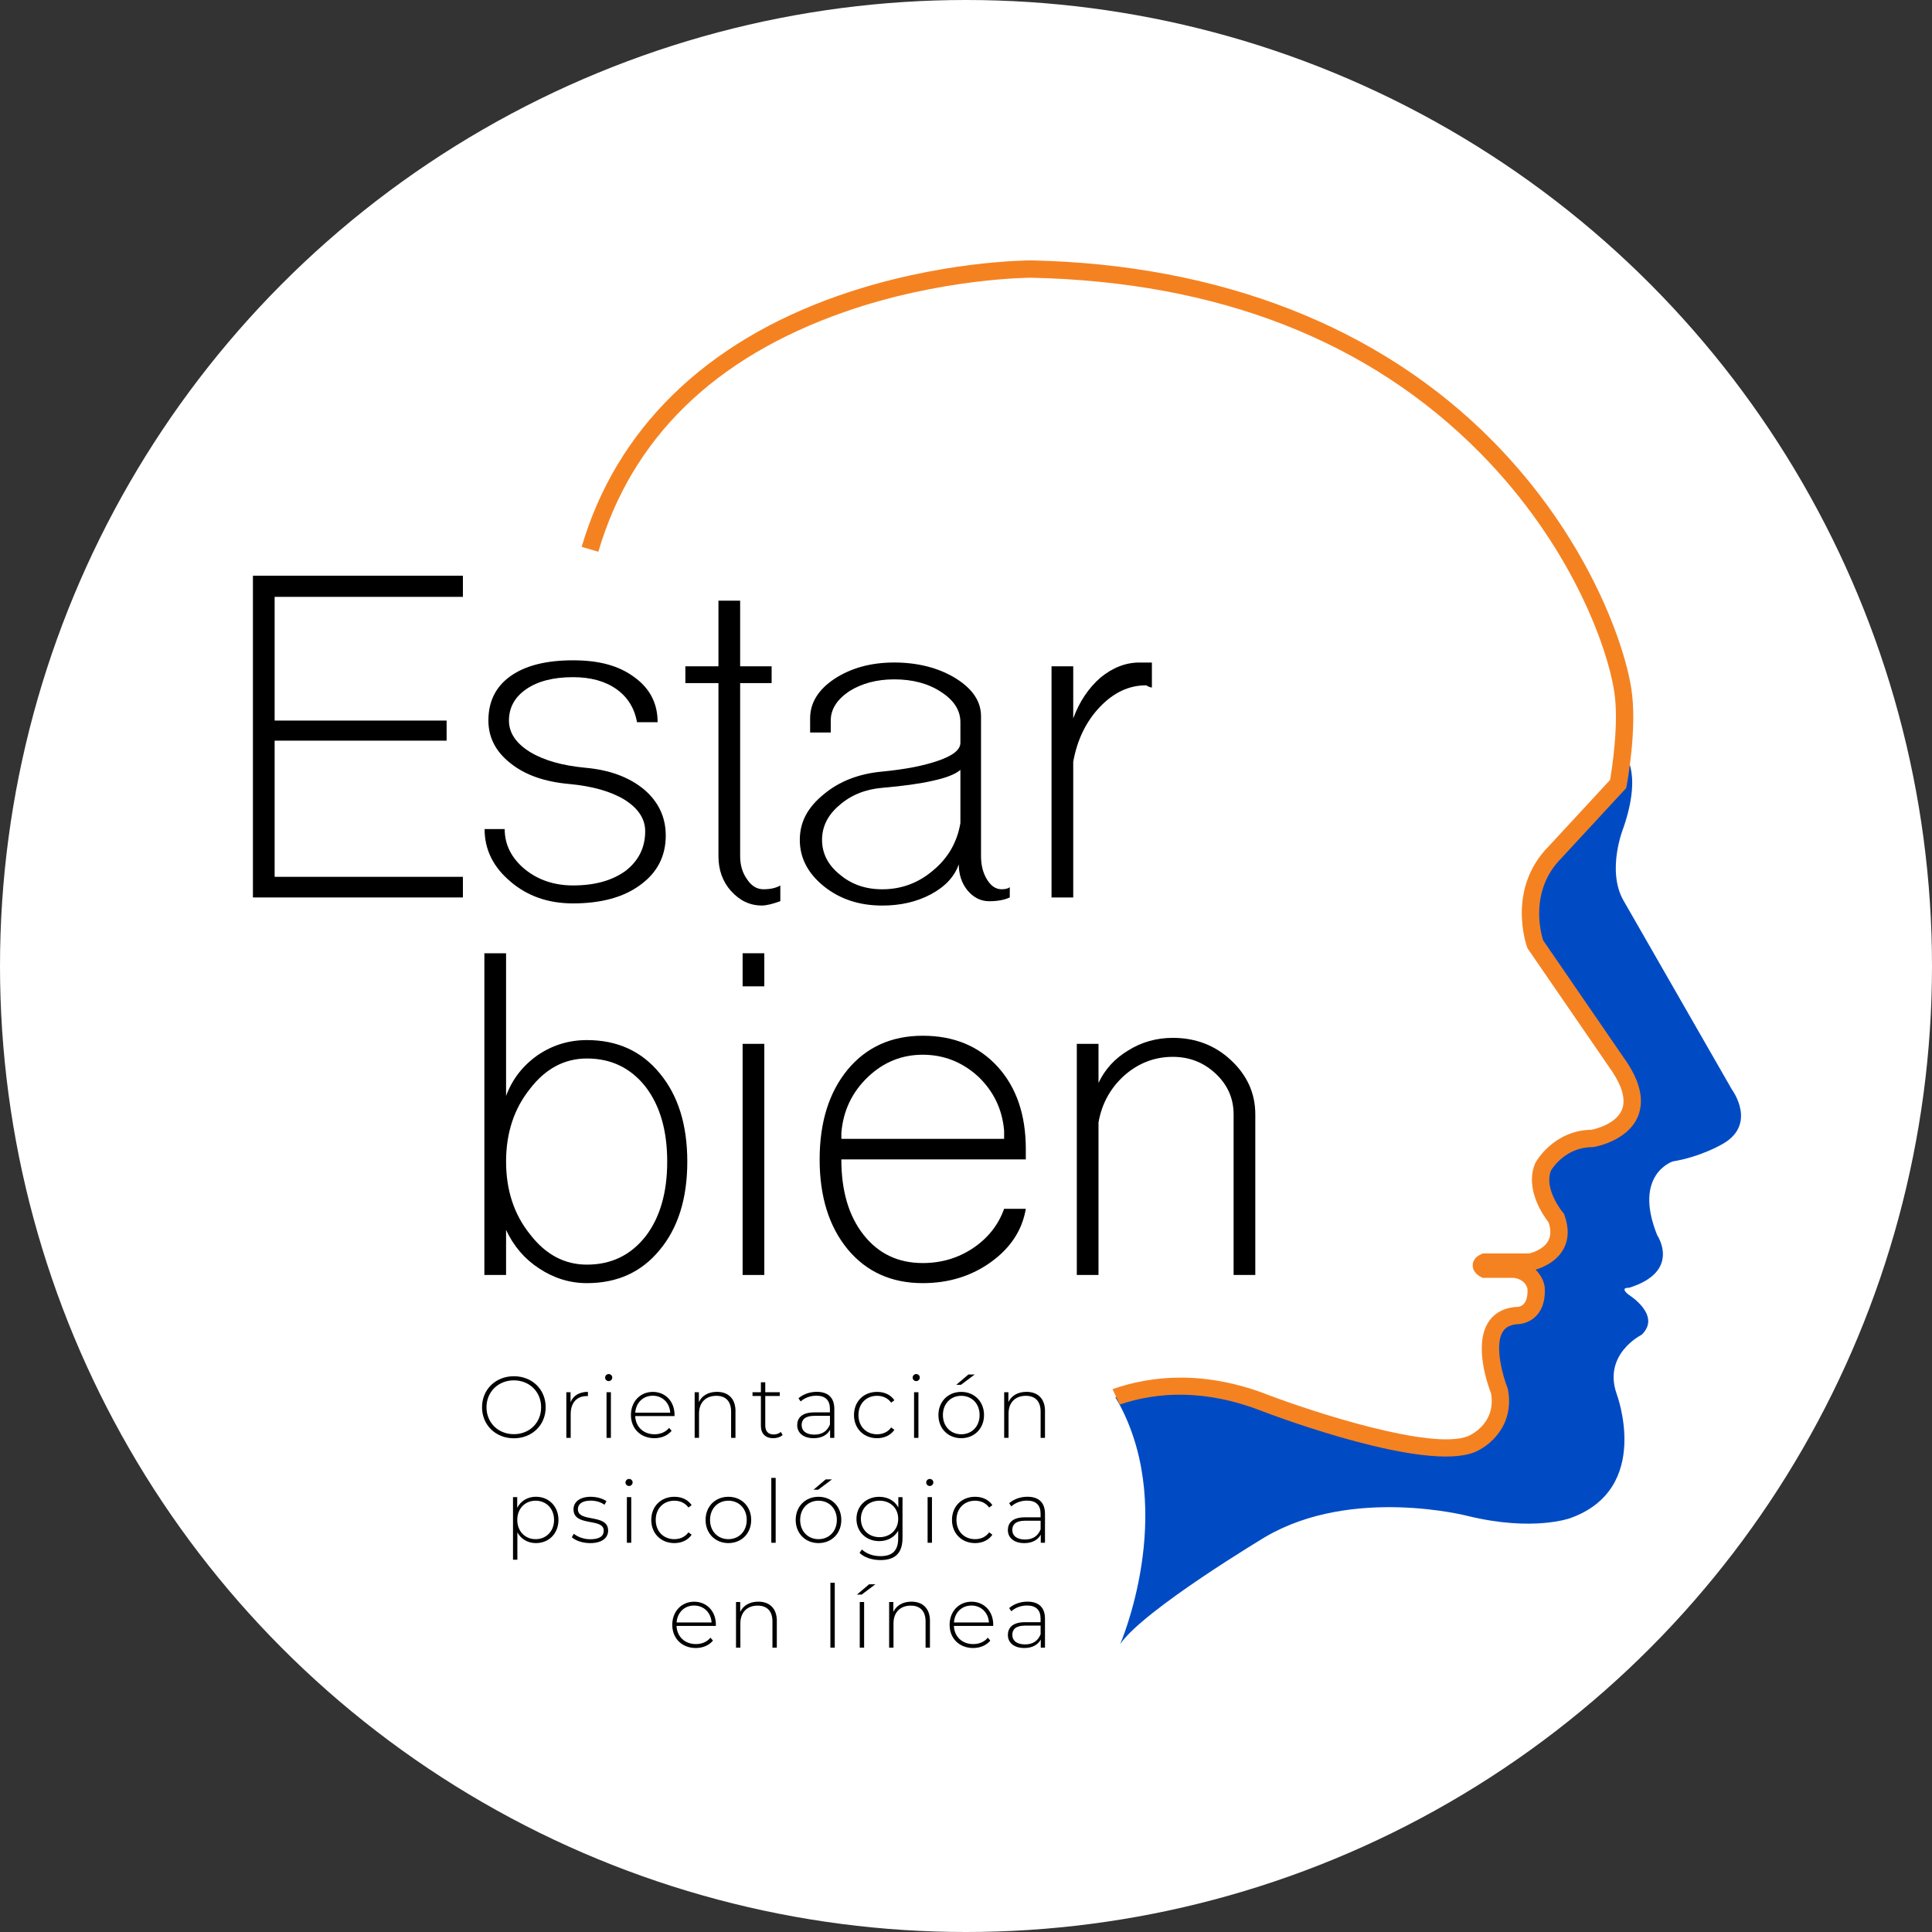 <?xml version="1.0" encoding="UTF-8"?>
<svg xmlns="http://www.w3.org/2000/svg" id="Layer_2" viewBox="0 0 610.78 610.78">
  <rect x="0" y="0" width="610.78" height="610.78" fill="#333333" stroke="none"/>
  <defs>
    <style>.cls-1{fill:#f58221;}.cls-1,.cls-2,.cls-3,.cls-4{stroke-width:0px;}.cls-2{fill:#004bc4;}.cls-3{fill:#000;}.cls-4{fill:#fff;}</style>
  </defs>
  <g id="Layer_6">
    <circle class="cls-4" cx="305.39" cy="305.39" r="305.39"></circle>
    <path class="cls-3" d="M79.96,283.71v-101.71h66.38v6.69h-59.52v39.11h54.37v6.35h-54.37v43.05h59.52v6.52h-66.38Z"></path>
    <path class="cls-3" d="M161.43,278.73c-5.49-4.57-8.23-10.12-8.23-16.64h6.35c0,4.92,2.11,9.15,6.35,12.69,4.23,3.43,9.32,5.14,15.26,5.14,6.86,0,12.41-1.54,16.64-4.63,4.11-3.2,6.17-7.38,6.17-12.52,0-3.89-2.17-7.2-6.52-9.95-4.35-2.63-10.18-4.29-17.5-4.97-7.78-.69-13.95-2.86-18.52-6.52-4.69-3.66-7.03-8.17-7.03-13.55,0-6.06,2.34-10.75,7.03-14.06,4.69-3.32,11.26-4.97,19.72-4.97s14.58,1.77,19.38,5.32c4.92,3.55,7.37,8.29,7.37,14.24h-6.52c-.8-4.46-2.97-7.95-6.52-10.46-3.55-2.51-8.12-3.77-13.72-3.77-6.17,0-11.09,1.26-14.75,3.77-3.66,2.52-5.49,5.83-5.49,9.95,0,3.89,2.23,7.2,6.69,9.95,4.35,2.63,10.18,4.29,17.5,4.97,7.66.69,13.83,2.97,18.52,6.86,4.57,3.89,6.86,8.75,6.86,14.58,0,6.52-2.69,11.72-8.06,15.61-5.26,3.89-12.35,5.83-21.27,5.83-7.78,0-14.35-2.29-19.72-6.86Z"></path>
    <path class="cls-3" d="M231.07,281.65c-2.63-2.97-3.94-6.63-3.94-10.98v-54.71h-10.46v-5.32h10.46v-20.75h6.86v20.75h9.95v5.32h-9.95v54.71c0,2.86.74,5.32,2.23,7.37,1.37,2.06,3.09,3.09,5.15,3.09,2.17,0,3.95-.4,5.32-1.2v4.97c-2.52.91-4.46,1.37-5.83,1.37-3.77,0-7.03-1.54-9.78-4.63Z"></path>
    <path class="cls-3" d="M260.57,280.28c-5.15-4.12-7.72-9.03-7.72-14.75s2.51-10.29,7.55-14.41c4.92-4.12,11.09-6.52,18.52-7.2,7.2-.69,13.09-1.83,17.67-3.43,4.69-1.6,7.03-3.49,7.03-5.66v-6.52c0-3.77-2.06-6.97-6.17-9.6-4-2.63-8.92-3.94-14.75-3.94-5.49,0-10.24,1.26-14.24,3.77-3.89,2.63-5.83,5.72-5.83,9.26v3.77h-6.52v-4.46c0-4.91,2.57-9.09,7.72-12.52,5.26-3.43,11.55-5.15,18.87-5.15s14,1.66,19.38,4.97c5.37,3.32,8.06,7.32,8.06,12.01v44.25c0,2.86.63,5.32,1.89,7.37,1.26,2.06,2.8,3.09,4.63,3.09.57,0,1.08-.06,1.54-.17.46-.11.8-.28,1.03-.51v3.26c-1.71.8-3.89,1.2-6.52,1.2s-4.92-1.14-6.86-3.43c-1.83-2.29-2.74-5.03-2.74-8.23-1.37,3.89-4.29,7.03-8.75,9.43s-9.6,3.6-15.44,3.6c-7.2,0-13.32-2-18.35-6ZM295.04,275.13c4.69-3.89,7.55-8.86,8.58-14.92v-16.81c-1.6,1.37-4.52,2.52-8.75,3.43-4,.92-9.32,1.66-15.95,2.23-5.38.46-9.89,2.29-13.55,5.49-3.66,3.09-5.49,6.75-5.49,10.98s1.89,8,5.66,10.98c3.66,3.09,8.12,4.63,13.38,4.63,6.06,0,11.43-2,16.12-6Z"></path>
    <path class="cls-3" d="M332.43,283.71v-73.07h6.86v16.47c1.94-5.26,4.8-9.55,8.58-12.86,3.89-3.2,8-4.8,12.35-4.8h3.94v7.89c-.34,0-.74-.11-1.2-.34-.34-.23-.57-.34-.69-.34-5.38,0-10.24,2.29-14.58,6.86-4.35,4.58-7.15,10.35-8.4,17.32v42.88h-6.86Z"></path>
    <path class="cls-3" d="M152.39,444.89c0-5.61,4.28-9.81,10.06-9.81s10.06,4.17,10.06,9.81-4.31,9.81-10.06,9.81-10.06-4.2-10.06-9.81ZM171.07,444.89c0-4.89-3.7-8.51-8.62-8.51s-8.65,3.62-8.65,8.51,3.7,8.51,8.65,8.51,8.62-3.62,8.62-8.51Z"></path>
    <path class="cls-3" d="M185.86,440.03v1.35c-.11,0-.22-.03-.33-.03-3.21,0-5.11,2.13-5.11,5.69v7.52h-1.38v-14.43h1.33v3.15c.88-2.1,2.79-3.26,5.5-3.26Z"></path>
    <path class="cls-3" d="M191.3,435.52c0-.61.5-1.13,1.13-1.13s1.13.5,1.13,1.1-.5,1.13-1.13,1.13-1.13-.5-1.13-1.11ZM191.75,440.14h1.38v14.43h-1.38v-14.43Z"></path>
    <path class="cls-3" d="M213.22,447.68h-12.41c.14,3.43,2.65,5.75,6.11,5.75,1.82,0,3.51-.66,4.61-2.02l.8.91c-1.27,1.55-3.26,2.35-5.44,2.35-4.37,0-7.43-3.04-7.43-7.32s2.96-7.32,6.91-7.32,6.88,2.98,6.88,7.27c0,.11-.03.25-.03.39ZM200.84,446.6h11.05c-.19-3.12-2.46-5.36-5.53-5.36s-5.31,2.21-5.53,5.36Z"></path>
    <path class="cls-3" d="M232.51,446.13v8.43h-1.38v-8.32c0-3.26-1.74-4.97-4.67-4.97-3.4,0-5.47,2.18-5.47,5.61v7.68h-1.38v-14.43h1.33v3.12c.97-2.02,2.98-3.23,5.72-3.23,3.51,0,5.86,2.07,5.86,6.11Z"></path>
    <path class="cls-3" d="M247.43,453.65c-.72.69-1.88,1.02-2.96,1.02-2.54,0-3.92-1.49-3.92-3.92v-9.42h-2.65v-1.19h2.65v-3.15h1.38v3.15h4.59v1.19h-4.59v9.29c0,1.85.91,2.87,2.68,2.87.86,0,1.66-.28,2.24-.8l.58.97Z"></path>
    <path class="cls-3" d="M263.76,445.41v9.15h-1.33v-2.57c-.91,1.66-2.68,2.68-5.2,2.68-3.23,0-5.2-1.66-5.2-4.12,0-2.18,1.38-4.04,5.39-4.04h4.95v-1.16c0-2.68-1.46-4.12-4.28-4.12-1.99,0-3.79.74-4.97,1.82l-.69-.99c1.44-1.27,3.54-2.05,5.78-2.05,3.56,0,5.55,1.82,5.55,5.39ZM262.38,450.31v-2.71h-4.92c-2.98,0-4.03,1.25-4.03,2.9,0,1.88,1.46,3.04,4.01,3.04s4.12-1.16,4.95-3.23Z"></path>
    <path class="cls-3" d="M269.98,447.35c0-4.31,3.07-7.32,7.3-7.32,2.29,0,4.28.88,5.47,2.65l-1.02.75c-1.05-1.46-2.65-2.16-4.45-2.16-3.4,0-5.89,2.43-5.89,6.08s2.49,6.08,5.89,6.08c1.8,0,3.4-.69,4.45-2.16l1.02.75c-1.19,1.74-3.18,2.65-5.47,2.65-4.23,0-7.3-3.04-7.3-7.32Z"></path>
    <path class="cls-3" d="M288.52,435.52c0-.61.5-1.13,1.13-1.13s1.13.5,1.13,1.1-.5,1.13-1.13,1.13-1.13-.5-1.13-1.11ZM288.97,440.14h1.38v14.43h-1.38v-14.43Z"></path>
    <path class="cls-3" d="M296.67,447.35c0-4.28,3.07-7.32,7.21-7.32s7.21,3.04,7.21,7.32-3.07,7.32-7.21,7.32-7.21-3.04-7.21-7.32ZM309.69,447.35c0-3.62-2.49-6.08-5.8-6.08s-5.8,2.46-5.8,6.08,2.49,6.08,5.8,6.08,5.8-2.46,5.8-6.08ZM306.15,434.53h1.99l-4.34,3.26h-1.49l3.84-3.26Z"></path>
    <path class="cls-3" d="M330.36,446.13v8.43h-1.38v-8.32c0-3.26-1.74-4.97-4.67-4.97-3.4,0-5.47,2.18-5.47,5.61v7.68h-1.38v-14.43h1.33v3.12c.97-2.02,2.98-3.23,5.72-3.23,3.51,0,5.86,2.07,5.86,6.11Z"></path>
    <path class="cls-3" d="M176.55,480.51c0,4.34-3.07,7.32-7.13,7.32-2.54,0-4.7-1.24-5.86-3.4v8.65h-1.38v-19.79h1.33v3.4c1.13-2.21,3.32-3.51,5.91-3.51,4.06,0,7.13,3.01,7.13,7.32ZM175.16,480.51c0-3.62-2.51-6.08-5.83-6.08s-5.8,2.46-5.8,6.08,2.49,6.08,5.8,6.08,5.83-2.46,5.83-6.08Z"></path>
    <path class="cls-3" d="M180.77,485.98l.64-1.1c1.11.94,3.07,1.74,5.2,1.74,3.04,0,4.26-1.08,4.26-2.71,0-4.2-9.56-1.1-9.56-6.77,0-2.18,1.82-3.95,5.47-3.95,1.82,0,3.81.55,4.95,1.41l-.64,1.11c-1.22-.89-2.79-1.3-4.34-1.3-2.82,0-4.06,1.16-4.06,2.71,0,4.34,9.56,1.27,9.56,6.77,0,2.35-2.02,3.95-5.69,3.95-2.38,0-4.64-.8-5.78-1.85Z"></path>
    <path class="cls-3" d="M197.74,468.68c0-.61.5-1.13,1.13-1.13s1.13.5,1.13,1.1-.5,1.13-1.13,1.13-1.13-.5-1.13-1.11ZM198.18,473.3h1.38v14.43h-1.38v-14.43Z"></path>
    <path class="cls-3" d="M205.89,480.51c0-4.31,3.07-7.32,7.3-7.32,2.29,0,4.28.88,5.47,2.65l-1.02.75c-1.05-1.46-2.65-2.16-4.45-2.16-3.4,0-5.89,2.43-5.89,6.08s2.49,6.08,5.89,6.08c1.8,0,3.4-.69,4.45-2.16l1.02.75c-1.19,1.74-3.18,2.65-5.47,2.65-4.23,0-7.3-3.04-7.3-7.32Z"></path>
    <path class="cls-3" d="M223.06,480.51c0-4.28,3.07-7.32,7.21-7.32s7.21,3.04,7.21,7.32-3.07,7.32-7.21,7.32-7.21-3.04-7.21-7.32ZM236.07,480.51c0-3.62-2.49-6.08-5.8-6.08s-5.8,2.46-5.8,6.08,2.49,6.08,5.8,6.08,5.8-2.46,5.8-6.08Z"></path>
    <path class="cls-3" d="M243.84,467.22h1.38v20.51h-1.38v-20.51Z"></path>
    <path class="cls-3" d="M251.55,480.51c0-4.28,3.07-7.32,7.21-7.32s7.21,3.04,7.21,7.32-3.07,7.32-7.21,7.32-7.21-3.04-7.21-7.32ZM264.56,480.51c0-3.62-2.49-6.08-5.8-6.08s-5.8,2.46-5.8,6.08,2.49,6.08,5.8,6.08,5.8-2.46,5.8-6.08ZM261.03,467.69h1.99l-4.34,3.26h-1.49l3.84-3.26Z"></path>
    <path class="cls-3" d="M285.32,473.3v12.88c0,4.84-2.35,7.02-6.99,7.02-2.62,0-5.14-.83-6.6-2.29l.75-1.05c1.44,1.33,3.51,2.1,5.83,2.1,3.84,0,5.64-1.77,5.64-5.61v-2.43c-1.19,2.1-3.4,3.29-6,3.29-4.09,0-7.19-2.9-7.19-7.02s3.1-6.99,7.19-6.99c2.65,0,4.89,1.22,6.05,3.37v-3.26h1.33ZM283.96,480.18c0-3.4-2.49-5.75-5.91-5.75s-5.89,2.35-5.89,5.75,2.49,5.78,5.89,5.78,5.91-2.38,5.91-5.78Z"></path>
    <path class="cls-3" d="M292.81,468.68c0-.61.5-1.13,1.13-1.13s1.13.5,1.13,1.1-.5,1.13-1.13,1.13-1.13-.5-1.13-1.11ZM293.25,473.3h1.38v14.43h-1.38v-14.43Z"></path>
    <path class="cls-3" d="M300.96,480.51c0-4.31,3.07-7.32,7.3-7.32,2.29,0,4.28.88,5.47,2.65l-1.02.75c-1.05-1.46-2.65-2.16-4.45-2.16-3.4,0-5.89,2.43-5.89,6.08s2.49,6.08,5.89,6.08c1.8,0,3.4-.69,4.45-2.16l1.02.75c-1.19,1.74-3.18,2.65-5.47,2.65-4.23,0-7.3-3.04-7.3-7.32Z"></path>
    <path class="cls-3" d="M330.36,478.58v9.15h-1.33v-2.57c-.91,1.66-2.68,2.68-5.2,2.68-3.23,0-5.2-1.66-5.2-4.12,0-2.18,1.38-4.04,5.39-4.04h4.95v-1.16c0-2.68-1.46-4.12-4.28-4.12-1.99,0-3.79.74-4.97,1.82l-.69-.99c1.44-1.27,3.54-2.05,5.78-2.05,3.56,0,5.55,1.82,5.55,5.39ZM328.98,483.47v-2.71h-4.92c-2.98,0-4.03,1.25-4.03,2.9,0,1.88,1.46,3.04,4.01,3.04s4.12-1.16,4.95-3.23Z"></path>
    <path class="cls-3" d="M226.29,514.01h-12.41c.14,3.43,2.65,5.75,6.11,5.75,1.82,0,3.51-.66,4.61-2.02l.8.91c-1.27,1.55-3.26,2.35-5.44,2.35-4.37,0-7.43-3.04-7.43-7.32s2.96-7.32,6.91-7.32,6.88,2.98,6.88,7.27c0,.11-.03.25-.03.39ZM213.91,512.93h11.05c-.19-3.12-2.46-5.36-5.53-5.36s-5.31,2.21-5.53,5.36Z"></path>
    <path class="cls-3" d="M245.58,512.46v8.43h-1.38v-8.32c0-3.26-1.74-4.97-4.67-4.97-3.4,0-5.47,2.18-5.47,5.61v7.68h-1.38v-14.43h1.33v3.12c.97-2.02,2.98-3.23,5.72-3.23,3.51,0,5.86,2.07,5.86,6.11Z"></path>
    <path class="cls-3" d="M262.52,500.38h1.38v20.51h-1.38v-20.51Z"></path>
    <path class="cls-3" d="M274.76,500.85h1.99l-4.34,3.26h-1.49l3.84-3.26ZM271.8,506.46h1.38v14.43h-1.38v-14.43Z"></path>
    <path class="cls-3" d="M293.99,512.46v8.43h-1.38v-8.32c0-3.26-1.74-4.97-4.67-4.97-3.4,0-5.47,2.18-5.47,5.61v7.68h-1.38v-14.43h1.33v3.12c.97-2.02,2.98-3.23,5.72-3.23,3.51,0,5.86,2.07,5.86,6.11Z"></path>
    <path class="cls-3" d="M313.97,514.01h-12.41c.14,3.43,2.65,5.75,6.11,5.75,1.82,0,3.51-.66,4.61-2.02l.8.91c-1.27,1.55-3.26,2.35-5.44,2.35-4.37,0-7.43-3.04-7.43-7.32s2.96-7.32,6.91-7.32,6.88,2.98,6.88,7.27c0,.11-.03.25-.03.39ZM301.59,512.93h11.05c-.19-3.12-2.46-5.36-5.53-5.36s-5.31,2.21-5.53,5.36Z"></path>
    <path class="cls-3" d="M330.36,511.74v9.15h-1.33v-2.57c-.91,1.66-2.68,2.68-5.2,2.68-3.23,0-5.2-1.66-5.2-4.12,0-2.18,1.38-4.04,5.39-4.04h4.95v-1.16c0-2.68-1.46-4.12-4.28-4.12-1.99,0-3.79.74-4.97,1.82l-.69-.99c1.44-1.27,3.54-2.05,5.78-2.05,3.56,0,5.55,1.82,5.55,5.39ZM328.98,516.63v-2.71h-4.92c-2.98,0-4.03,1.25-4.03,2.9,0,1.88,1.46,3.04,4.01,3.04s4.12-1.16,4.95-3.23Z"></path>
    <path class="cls-3" d="M170.45,401.01c-4.57-2.97-8.06-7.03-10.46-12.18v14.24h-6.86v-101.71h6.86v45.11c1.94-5.26,5.26-9.55,9.95-12.86,4.69-3.2,9.89-4.8,15.61-4.8,9.6,0,17.26,3.49,22.98,10.46,5.83,6.98,8.75,16.29,8.75,27.96s-2.92,20.98-8.75,27.96c-5.72,6.98-13.38,10.46-22.98,10.46-5.38,0-10.41-1.54-15.09-4.63ZM204.07,390.89c4.57-5.94,6.86-13.83,6.86-23.67s-2.29-17.72-6.86-23.67c-4.69-5.94-10.86-8.92-18.52-8.92-7.09,0-13.09,3.2-18.01,9.6-5.03,6.29-7.55,13.95-7.55,22.98s2.51,16.7,7.55,22.98c4.92,6.41,10.92,9.61,18.01,9.61,7.66,0,13.83-2.97,18.52-8.92Z"></path>
    <path class="cls-3" d="M234.77,301.36h6.86v10.46h-6.86v-10.46ZM234.77,403.07v-73.07h6.86v73.07h-6.86Z"></path>
    <path class="cls-3" d="M268.04,395.01c-5.95-7.2-8.92-16.69-8.92-28.47s2.97-21.27,8.92-28.47c5.94-7.09,13.83-10.63,23.67-10.63s17.72,3.26,23.67,9.77c5.94,6.52,8.92,15.21,8.92,26.07v3.26h-58.32c0,9.95,2.34,17.9,7.03,23.84,4.69,5.95,10.92,8.92,18.7,8.92,5.83,0,11.09-1.54,15.78-4.63,4.8-3.2,8.12-7.37,9.95-12.52h6.86c-1.14,6.75-4.8,12.35-10.98,16.81s-13.38,6.69-21.61,6.69c-9.84,0-17.73-3.54-23.67-10.63ZM317.44,360.02v-2.57c-.57-6.75-3.32-12.46-8.23-17.15-5.03-4.57-10.87-6.86-17.5-6.86s-12.41,2.35-17.32,7.03c-5.03,4.8-7.83,10.69-8.4,17.67v1.89h51.46Z"></path>
    <path class="cls-3" d="M340.42,403.07v-73.07h6.86v12.35c2.06-4.35,5.2-7.77,9.43-10.29,4.23-2.63,8.92-3.95,14.07-3.95,7.2,0,13.32,2.35,18.35,7.03,5.15,4.8,7.72,10.52,7.72,17.15v50.77h-6.86v-50.77c0-5.03-1.89-9.32-5.66-12.86-3.77-3.54-8.29-5.32-13.55-5.32-5.72,0-10.81,1.94-15.27,5.83-4.46,4-7.2,8.98-8.23,14.92v48.2h-6.86Z"></path>
    <path class="cls-2" d="M513.01,237.56s6.55,5.66.26,24.01c0,0-5.53,13.52,0,23.16l34.24,59.69s8.56,11.46-3.75,17.68c0,0-6.61,3.73-14.9,5.06,0,0-12.74,4.05-4.93,23.39,0,0,7.72,11.42-8.97,16.58,0,0-3.02-.25-.19,2.1,0,0,10.73,6.57,4.19,12.76,0,0-12.28,6.05-7.88,18.66,0,0,11.37,30.02-14.69,39.3,0,0-11.67,4.34-32.37-.69,0,0-36.35-9.47-63.82,6.51,0,0-38.79,23.22-46.06,33.99,0,0,17.87-41.21,0-75.33l-1.53-2.71s31.8-8.58,52.44,5.6l27.14,7.09,18.46,2.92,10.31.21,8.53-3.02,3.98-6.5-.22-7.16s-.1-6.36-.31-7.19-.63-10.22-.63-10.22l1.88-4.69,6.15-1.67,4.66-5.02.47-5.61-2.07-3.27-2.84-3.41,5.96-1.67,4.79-3.62s1.06-7.56,1.25-7.65-2.49-4.55-2.49-4.55l-1.59-9.2,2.09-8.76,6.19-3.13,13-4.69,5.42-5.94-.69-8.91-29.76-43.33.1-13.66,5.76-14.15,5.48-5.9,16.19-17.28.77-9.79Z"></path>
    <path class="cls-1" d="M351.71,439.16c12.43-4.34,29.18-6,49.36,1.88,13.57,5.16,51.41,17.58,63,13,.36-.14,9-3.8,7.31-13.53-.95-2.44-5.56-15.22-.85-22.53,1.35-2.09,4.06-4.62,9.35-4.84.76-.06,3.29-.65,3.01-5.68-.12-.6-.84-3.01-4.32-3.48h-9.83l-.58-.29c-.62-.31-2.64-1.5-2.58-3.74.02-.86.41-2.47,2.72-3.47l.52-.23h14.73c.9-.23,4.4-1.27,5.88-3.92.87-1.55.92-3.53.15-5.89-1.59-2.01-7.65-10.49-4.26-18.64l.13-.27c.23-.42,5.8-10.22,17.72-10.37,1.19-.25,7.75-1.8,9.6-6.37,1.69-4.16-1.27-9.59-4.04-13.41l-25.82-37.59-.12-.33c-.27-.75-6.52-18.5,6.87-31.97l19.34-20.91c.6-3.47,2.92-18.04,1.28-28.25-2.3-14.3-13.8-46.21-42.28-75.06-35.11-35.57-82.93-54.23-142.13-55.47-.23,0-28.3.09-59.1,10.89-40.95,14.36-67.07,39.84-77.61,75.74l-5.27-1.55c10.93-37.2,39.01-64.67,81.21-79.42,31.66-11.07,59.69-11.11,60.82-11.14,59.87,1.25,110.33,21,145.98,57.1,29.46,29.84,41.39,63.1,43.79,78.04,2.02,12.56-1.3,30.17-1.44,30.92l-.15.77-20.48,22.14c-10.22,10.29-6.5,23.73-5.77,25.99l25.36,36.93c5.19,7.15,6.76,13.45,4.63,18.67-3.2,7.84-13.51,9.65-13.95,9.73l-.46.04c-8.29,0-12.5,6.4-13.12,7.42-2.3,5.92,3.71,13.15,3.77,13.22l.33.38.17.47c1.49,4.13,1.36,7.8-.4,10.9-2.28,4.02-6.67,5.74-8.72,6.35,1.83,1.78,2.66,3.95,2.86,5.36l.02.2c.25,3.78-.6,6.77-2.52,8.88-2.37,2.6-5.42,2.77-5.76,2.78-2.36.1-3.98.86-4.93,2.33-2.87,4.45.14,14.58,1.43,17.78l.15.51c2.19,11.54-6,18.06-10.64,19.9-15.67,6.19-61.79-11-67-12.99-18.17-7.1-33.29-6.1-45.08-2.11"></path>
  </g>
</svg>
